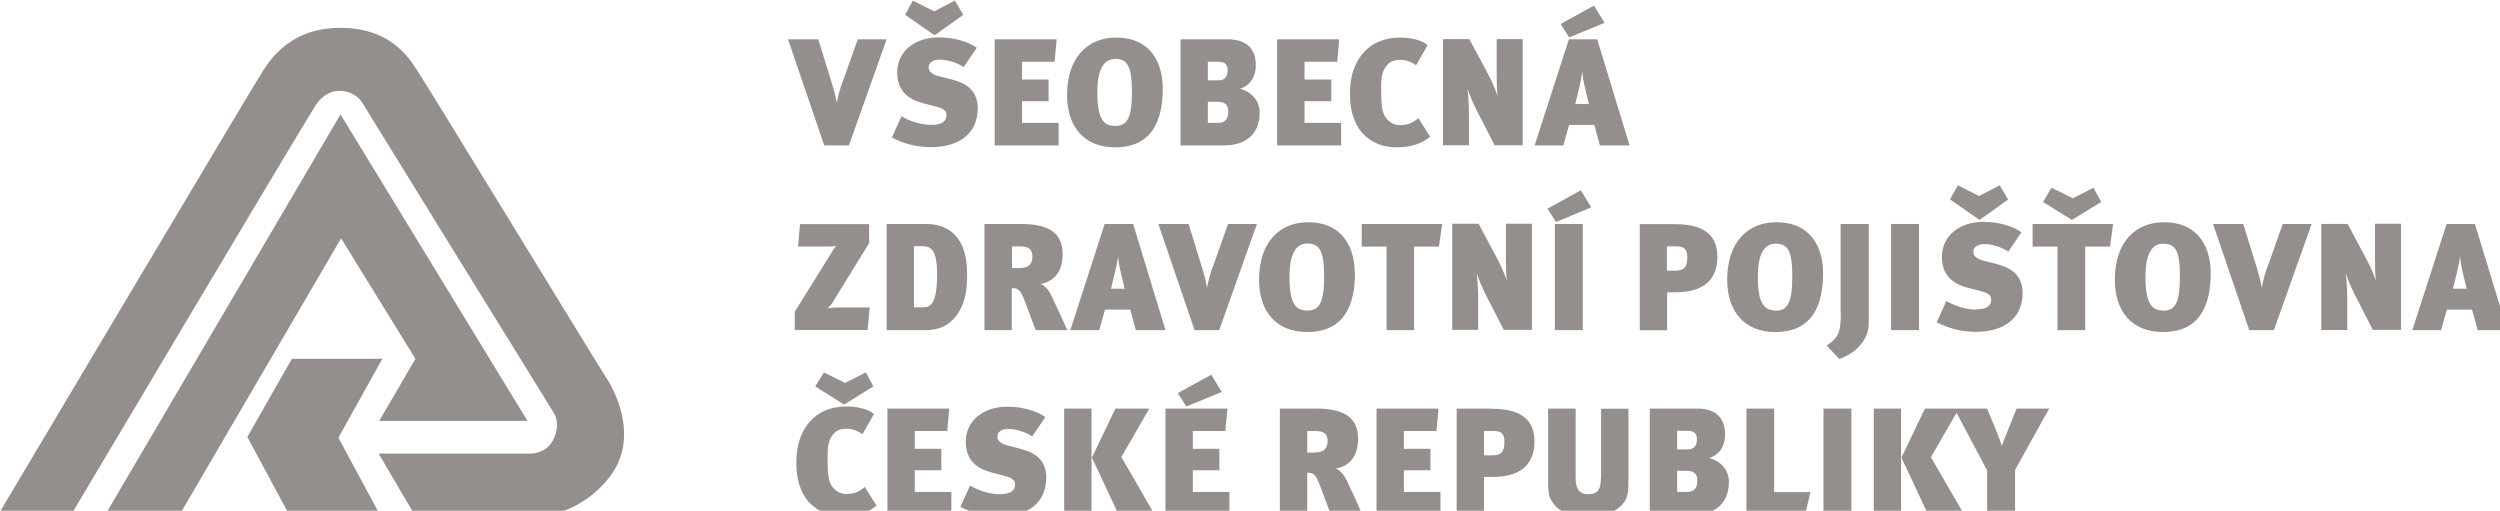 <?xml version="1.0" encoding="UTF-8"?> <svg xmlns="http://www.w3.org/2000/svg" width="93" height="19" viewBox="0 0 93 19" fill="none"><g clip-path="url(#clip0_199_2056)"><path d="M74.674 16.054C74.603 16.218 74.538 16.396 74.466 16.589C74.388 16.346 74.352 16.247 74.266 16.04L73.922 15.199H71.608L70.734 17.023L71.73 19.147H73.07L71.83 17.009L72.783 15.356L73.922 17.501V19.147H74.961V17.479L76.229 15.199H75.018L74.674 16.054Z" fill="#948E8D"></path><path d="M55.477 15.199H54.188V19.147H55.205V17.743H55.527C56.824 17.743 57.081 17.016 57.081 16.432C57.081 15.534 56.487 15.206 55.484 15.206L55.477 15.199ZM55.498 16.938H55.205V16.033H55.556C55.799 16.033 55.964 16.097 55.964 16.425C55.964 16.852 55.814 16.938 55.498 16.938Z" fill="#948E8D"></path><path d="M31.486 18.377C31.279 18.377 31.114 18.285 30.978 18.128C30.813 17.936 30.785 17.622 30.785 16.974C30.785 16.511 30.849 16.304 31.042 16.104C31.143 15.998 31.307 15.948 31.486 15.948C31.701 15.948 31.902 16.019 32.081 16.154L32.511 15.406C32.332 15.228 31.902 15.121 31.501 15.121C30.806 15.121 30.233 15.399 29.896 16.012C29.703 16.368 29.624 16.746 29.624 17.237C29.624 17.8 29.767 18.313 30.075 18.662C30.441 19.061 30.885 19.204 31.372 19.204C31.952 19.204 32.353 19.033 32.604 18.805L32.167 18.114C31.945 18.313 31.737 18.377 31.486 18.377Z" fill="#948E8D"></path><path d="M31.436 14.245L30.648 13.854L30.326 14.374L31.401 15.051L32.489 14.374L32.21 13.854L31.436 14.245Z" fill="#948E8D"></path><path d="M52.224 17.494H53.213V16.696H52.224V16.033H53.435L53.514 15.199H51.207V19.147H53.585V18.299H52.224V17.494Z" fill="#948E8D"></path><path d="M45.061 13.94L43.815 14.623L44.13 15.122L45.448 14.581L45.061 13.94Z" fill="#948E8D"></path><path d="M49.696 17.43C50.161 17.351 50.52 17.009 50.52 16.325C50.52 15.641 50.14 15.199 48.98 15.199H47.611V19.147H48.629V17.586C48.851 17.586 48.944 17.636 49.094 18.042L49.51 19.147H50.684C50.556 18.855 50.219 18.121 50.09 17.857C49.99 17.65 49.825 17.472 49.689 17.43H49.696ZM48.922 16.838H48.629V16.033H48.915C49.237 16.033 49.388 16.125 49.388 16.403C49.388 16.667 49.266 16.831 48.922 16.831V16.838Z" fill="#948E8D"></path><path d="M44.373 17.494H45.361V16.696H44.373V16.033H45.583L45.662 15.199H43.355V19.147H45.734V18.299H44.373V17.494Z" fill="#948E8D"></path><path d="M37.89 16.675L37.489 16.575C37.195 16.504 37.102 16.369 37.102 16.241C37.102 16.084 37.245 15.956 37.503 15.956C37.761 15.956 38.126 16.055 38.398 16.233L38.886 15.514C38.535 15.271 38.019 15.129 37.467 15.129C36.579 15.129 35.927 15.649 35.927 16.433C35.927 17.11 36.321 17.43 36.894 17.58L37.36 17.701C37.632 17.772 37.761 17.851 37.761 18.022C37.761 18.236 37.603 18.385 37.202 18.385C36.801 18.385 36.371 18.236 36.085 18.065L35.727 18.855C36.128 19.062 36.593 19.212 37.188 19.212C38.219 19.212 38.921 18.713 38.921 17.765C38.921 16.974 38.305 16.782 37.883 16.675H37.89Z" fill="#948E8D"></path><path d="M68.872 15.199H67.833V19.147H68.872V15.199Z" fill="#948E8D"></path><path d="M63.586 17.038C64.022 16.895 64.173 16.524 64.173 16.168C64.173 15.441 63.707 15.199 63.134 15.199H61.372V19.147H62.984C63.886 19.147 64.316 18.648 64.316 17.928C64.316 17.451 63.972 17.137 63.586 17.038ZM62.389 16.026H62.783C63.02 16.026 63.127 16.133 63.127 16.339C63.127 16.546 63.041 16.717 62.798 16.717H62.389V16.033V16.026ZM62.776 18.299H62.389V17.515H62.762C63.077 17.515 63.141 17.693 63.141 17.893C63.141 18.135 63.034 18.299 62.776 18.299Z" fill="#948E8D"></path><path d="M40.605 15.199H39.588V19.147H40.605V15.199Z" fill="#948E8D"></path><path d="M34.029 17.494H35.017V16.696H34.029V16.033H35.239L35.311 15.199H33.012V19.147H35.39V18.299H34.029V17.494Z" fill="#948E8D"></path><path d="M70.72 15.199H69.703V19.147H70.72V15.199Z" fill="#948E8D"></path><path d="M42.754 15.199H41.493L40.619 17.023L41.615 19.147H42.954L41.715 17.002L42.754 15.199Z" fill="#948E8D"></path><path d="M59.553 17.793C59.553 18.178 59.452 18.384 59.087 18.384C58.722 18.384 58.614 18.142 58.614 17.779V15.199H57.59V17.886C57.59 18.413 57.633 18.512 57.783 18.726C58.013 19.054 58.457 19.218 59.08 19.218C59.868 19.218 60.305 18.912 60.477 18.584C60.556 18.427 60.577 18.27 60.577 17.935V15.206H59.56V17.8L59.553 17.793Z" fill="#948E8D"></path><path d="M65.999 15.199H64.968V19.147H67.153L67.346 18.306H65.999V15.199Z" fill="#948E8D"></path><path d="M92.075 8.332H91.014L89.739 12.28H90.807L91.022 11.517H91.96L92.168 12.28H93.271L92.067 8.332H92.075ZM91.251 10.74L91.408 10.092C91.466 9.835 91.509 9.636 91.516 9.486C91.516 9.636 91.552 9.857 91.587 10.021L91.759 10.74H91.244H91.251Z" fill="#948E8D"></path><path d="M29.566 11.587V12.278H32.274L32.353 11.438H31.214C31.064 11.438 30.87 11.452 30.784 11.473C30.827 11.438 30.913 11.345 30.963 11.266L32.331 9.043V8.338H29.76L29.688 9.172H30.72C30.849 9.172 31.028 9.172 31.114 9.143C31.056 9.193 30.963 9.35 30.884 9.478L29.566 11.594V11.587Z" fill="#948E8D"></path><path d="M73.522 11.517C73.12 11.517 72.691 11.368 72.404 11.197L72.046 11.988C72.447 12.194 72.913 12.344 73.507 12.344C74.539 12.344 75.241 11.845 75.241 10.897C75.241 10.107 74.625 9.914 74.195 9.8L73.794 9.7C73.5 9.629 73.407 9.494 73.407 9.365C73.407 9.209 73.55 9.08 73.815 9.08C74.08 9.08 74.439 9.18 74.711 9.358L75.198 8.639C74.847 8.396 74.331 8.254 73.779 8.254C72.891 8.254 72.239 8.774 72.239 9.558C72.239 10.235 72.633 10.555 73.206 10.705L73.672 10.826C73.944 10.897 74.073 10.976 74.073 11.147C74.073 11.361 73.916 11.51 73.514 11.51L73.522 11.517Z" fill="#948E8D"></path><path d="M74.703 7.42L74.388 6.893L73.622 7.292L72.834 6.893L72.54 7.42L73.643 8.182L74.703 7.42Z" fill="#948E8D"></path><path d="M78.163 7.512L77.877 6.984L77.11 7.376L76.315 6.984L76 7.512L77.075 8.181L78.163 7.512Z" fill="#948E8D"></path><path d="M71.386 8.332H70.348V12.28H71.386V8.332Z" fill="#948E8D"></path><path d="M37.646 10.719C37.868 10.719 37.962 10.769 38.112 11.175L38.528 12.28H39.702C39.573 11.987 39.237 11.254 39.108 10.99C39.015 10.783 38.843 10.605 38.707 10.562C39.172 10.484 39.53 10.142 39.53 9.458C39.53 8.774 39.158 8.332 37.99 8.332H36.622V12.28H37.639V10.719H37.646ZM37.646 9.166H37.933C38.255 9.166 38.406 9.258 38.406 9.543C38.406 9.807 38.284 9.971 37.94 9.971H37.646V9.166Z" fill="#948E8D"></path><path d="M84.345 9.928C84.274 10.135 84.195 10.384 84.138 10.698C84.073 10.348 84.023 10.199 83.951 9.957L83.45 8.332H82.325L83.672 12.28H84.589L85.993 8.332H84.918L84.352 9.928H84.345Z" fill="#948E8D"></path><path d="M88.349 9.557C88.349 9.821 88.349 10.205 88.385 10.441C88.292 10.177 88.17 9.899 88.055 9.685L87.332 8.331H86.351V12.279H87.318V11.167C87.318 10.683 87.282 10.319 87.26 10.163C87.346 10.419 87.468 10.697 87.568 10.904L88.27 12.272H89.316V8.324H88.349V9.55V9.557Z" fill="#948E8D"></path><path d="M58.88 8.332H57.841V12.28H58.88V8.332Z" fill="#948E8D"></path><path d="M58.808 7.078L57.568 7.762L57.884 8.261L59.194 7.712L58.808 7.078Z" fill="#948E8D"></path><path d="M54.989 11.167C54.989 10.683 54.954 10.319 54.932 10.163C55.018 10.419 55.14 10.697 55.24 10.904L55.942 12.272H56.988V8.324H56.021V9.55C56.021 9.813 56.021 10.198 56.057 10.433C55.957 10.17 55.842 9.892 55.727 9.678L55.004 8.324H54.023V12.272H54.989V11.16V11.167Z" fill="#948E8D"></path><path d="M50.655 9.173H51.579V12.28H52.604V9.173H53.528L53.65 8.332H50.655V9.173Z" fill="#948E8D"></path><path d="M62.009 10.874H62.331C63.628 10.874 63.886 10.148 63.886 9.563C63.886 8.666 63.291 8.338 62.288 8.338H60.999V12.285H62.016V10.882L62.009 10.874ZM62.009 9.164H62.36C62.604 9.164 62.768 9.229 62.768 9.556C62.768 9.984 62.618 10.069 62.303 10.069H62.009V9.164Z" fill="#948E8D"></path><path d="M66.072 8.268C65.026 8.268 64.252 9.002 64.252 10.405C64.252 11.588 64.889 12.351 66.043 12.351C67.461 12.351 67.819 11.289 67.819 10.156C67.819 9.287 67.425 8.268 66.079 8.268H66.072ZM66.057 11.552C65.635 11.552 65.391 11.303 65.391 10.298C65.391 9.543 65.584 9.066 66.043 9.066C66.501 9.066 66.673 9.301 66.673 10.291C66.673 11.282 66.487 11.559 66.05 11.559L66.057 11.552Z" fill="#948E8D"></path><path d="M68.478 11.581C68.478 12.294 68.442 12.522 67.955 12.857L68.421 13.355C68.979 13.156 69.517 12.7 69.517 12.016V8.332H68.471V11.581H68.478Z" fill="#948E8D"></path><path d="M75.613 9.173H76.537V12.28H77.569V9.173H78.493L78.608 8.332H75.613V9.173Z" fill="#948E8D"></path><path d="M35.326 8.574C35.004 8.353 34.653 8.332 34.38 8.332H32.983V12.28H34.423C34.961 12.28 35.276 12.101 35.526 11.802C35.885 11.375 35.978 10.847 35.978 10.235C35.978 9.429 35.777 8.888 35.326 8.574ZM34.344 11.432H34.001V9.159H34.316C34.624 9.159 34.86 9.28 34.86 10.199C34.86 11.289 34.631 11.432 34.344 11.432Z" fill="#948E8D"></path><path d="M50.397 10.156C50.397 9.287 50.003 8.268 48.656 8.268C47.611 8.268 46.837 9.002 46.837 10.405C46.837 11.588 47.474 12.351 48.628 12.351C50.046 12.351 50.404 11.289 50.404 10.156H50.397ZM47.969 10.291C47.969 9.536 48.162 9.059 48.628 9.059C49.065 9.059 49.258 9.294 49.258 10.284C49.258 11.274 49.072 11.552 48.635 11.552C48.198 11.552 47.969 11.303 47.969 10.298V10.291Z" fill="#948E8D"></path><path d="M41.093 8.332L39.817 12.28H40.892L41.107 11.517H42.045L42.253 12.28H43.356L42.153 8.332H41.093ZM41.329 10.74L41.486 10.092C41.544 9.835 41.587 9.636 41.594 9.486C41.594 9.636 41.63 9.857 41.666 10.021L41.837 10.74H41.329Z" fill="#948E8D"></path><path d="M45.111 9.928C45.039 10.135 44.961 10.384 44.903 10.698C44.839 10.348 44.788 10.199 44.717 9.957L44.215 8.332H43.091L44.438 12.28H45.355L46.758 8.332H45.684L45.118 9.928H45.111Z" fill="#948E8D"></path><path d="M80.491 8.268C79.445 8.268 78.672 9.002 78.672 10.405C78.672 11.588 79.309 12.351 80.463 12.351C81.881 12.351 82.239 11.289 82.239 10.156C82.239 9.287 81.845 8.268 80.499 8.268H80.491ZM80.477 11.552C80.054 11.552 79.811 11.303 79.811 10.298C79.811 9.543 80.004 9.066 80.463 9.066C80.921 9.066 81.093 9.301 81.093 10.291C81.093 11.282 80.907 11.559 80.47 11.559L80.477 11.552Z" fill="#948E8D"></path><path d="M51.959 5.481C52.54 5.481 52.941 5.31 53.199 5.082L52.762 4.391C52.54 4.591 52.332 4.655 52.081 4.655C51.873 4.655 51.702 4.562 51.573 4.405C51.408 4.213 51.379 3.899 51.379 3.251C51.379 2.788 51.444 2.581 51.637 2.382C51.737 2.275 51.902 2.225 52.081 2.225C52.296 2.225 52.497 2.296 52.676 2.432L53.106 1.683C52.926 1.505 52.497 1.398 52.096 1.398C51.401 1.398 50.828 1.676 50.491 2.289C50.297 2.645 50.219 3.016 50.219 3.515C50.219 4.078 50.362 4.591 50.67 4.94C51.035 5.339 51.48 5.481 51.967 5.481H51.959Z" fill="#948E8D"></path><path d="M31.335 3.059C31.264 3.266 31.185 3.515 31.128 3.829C31.063 3.479 31.013 3.33 30.942 3.087L30.44 1.463H29.315L30.662 5.41H31.579L32.983 1.463H31.909L31.343 3.059H31.335Z" fill="#948E8D"></path><path d="M35.834 0.551L35.519 0.023L34.753 0.422L33.957 0.023L33.671 0.551L34.767 1.313L35.834 0.551Z" fill="#948E8D"></path><path d="M59.689 0.85L59.295 0.209L58.056 0.893L58.371 1.392L59.689 0.85Z" fill="#948E8D"></path><path d="M58.363 1.463L57.088 5.41H58.155L58.37 4.648H59.309L59.516 5.41H60.62L59.416 1.463H58.356H58.363ZM58.599 3.871L58.757 3.223C58.807 2.973 58.85 2.774 58.864 2.631C58.864 2.781 58.9 2.995 58.936 3.152L59.108 3.871H58.599Z" fill="#948E8D"></path><path d="M41.479 5.481C42.897 5.481 43.255 4.42 43.255 3.287C43.255 2.417 42.861 1.398 41.515 1.398C40.469 1.398 39.695 2.132 39.695 3.536C39.695 4.719 40.333 5.481 41.486 5.481H41.479ZM41.479 2.189C41.916 2.189 42.109 2.425 42.109 3.415C42.109 4.405 41.923 4.683 41.486 4.683C41.049 4.683 40.82 4.434 40.82 3.429C40.82 2.674 41.013 2.196 41.479 2.196V2.189Z" fill="#948E8D"></path><path d="M39.38 4.57H38.019V3.764H39.008V2.959H38.019V2.297H39.23L39.309 1.463H37.002V5.41H39.38V4.57Z" fill="#948E8D"></path><path d="M34.652 4.647C34.251 4.647 33.822 4.497 33.535 4.326L33.177 5.117C33.578 5.324 34.044 5.473 34.638 5.473C35.67 5.473 36.372 4.975 36.372 4.027C36.372 3.236 35.756 3.044 35.333 2.937L34.932 2.837C34.638 2.766 34.545 2.63 34.545 2.502C34.545 2.345 34.688 2.217 34.953 2.217C35.218 2.217 35.577 2.317 35.849 2.495L36.336 1.775C35.985 1.533 35.469 1.391 34.917 1.391C34.029 1.391 33.377 1.911 33.377 2.695C33.377 3.372 33.771 3.692 34.344 3.842L34.81 3.963C35.082 4.027 35.211 4.113 35.211 4.284C35.211 4.497 35.054 4.647 34.652 4.647Z" fill="#948E8D"></path><path d="M49.889 4.57H48.528V3.764H49.524V2.959H48.528V2.297H49.746L49.817 1.463H47.511V5.41H49.889V4.57Z" fill="#948E8D"></path><path d="M54.646 4.298C54.646 3.814 54.61 3.45 54.589 3.293C54.674 3.55 54.796 3.828 54.897 4.034L55.599 5.403H56.644V1.455H55.677V2.681C55.677 2.944 55.677 3.329 55.713 3.564C55.613 3.301 55.498 3.023 55.384 2.809L54.66 1.455H53.679V5.403H54.646V4.291V4.298Z" fill="#948E8D"></path><path d="M46.859 4.192C46.859 3.715 46.515 3.401 46.129 3.301C46.566 3.159 46.716 2.788 46.716 2.432C46.716 1.705 46.25 1.463 45.677 1.463H43.915V5.41H45.527C46.429 5.41 46.859 4.912 46.859 4.192ZM44.932 2.297H45.326C45.563 2.297 45.67 2.403 45.67 2.61C45.67 2.817 45.584 2.988 45.341 2.988H44.932V2.304V2.297ZM44.932 4.57V3.786H45.312C45.627 3.786 45.692 3.964 45.692 4.163C45.692 4.406 45.584 4.57 45.326 4.57H44.939H44.932Z" fill="#948E8D"></path><path d="M14.223 13.348H10.856L9.201 16.255L10.791 19.212H14.165L12.589 16.283L14.223 13.348Z" fill="#948E8D"></path><path d="M15.454 13.348L14.107 15.657H19.623L12.667 4.256L3.878 19.212H6.643L12.689 8.866L15.454 13.348Z" fill="#948E8D"></path><path d="M15.54 2.653C15.354 2.41 14.716 1.035 12.668 1.035C10.619 1.035 9.902 2.46 9.659 2.838C9.408 3.216 -0.098 19.198 -0.098 19.198H2.617C2.617 19.198 11.206 4.748 11.743 3.914C12.295 3.073 13.191 3.372 13.463 3.8C13.728 4.242 20.06 14.481 20.605 15.364C20.733 15.571 20.791 15.963 20.576 16.369C20.368 16.768 19.981 16.875 19.709 16.875H14.086L15.454 19.205H19.946C20.375 19.205 21.665 19.027 22.66 17.766C23.864 16.234 22.768 14.367 22.553 14.053C22.331 13.726 15.719 2.888 15.533 2.646L15.54 2.653Z" fill="#948E8D"></path></g><defs><clipPath id="clip0_199_2056"><rect width="93" height="19" fill="white"></rect></clipPath></defs></svg> 
